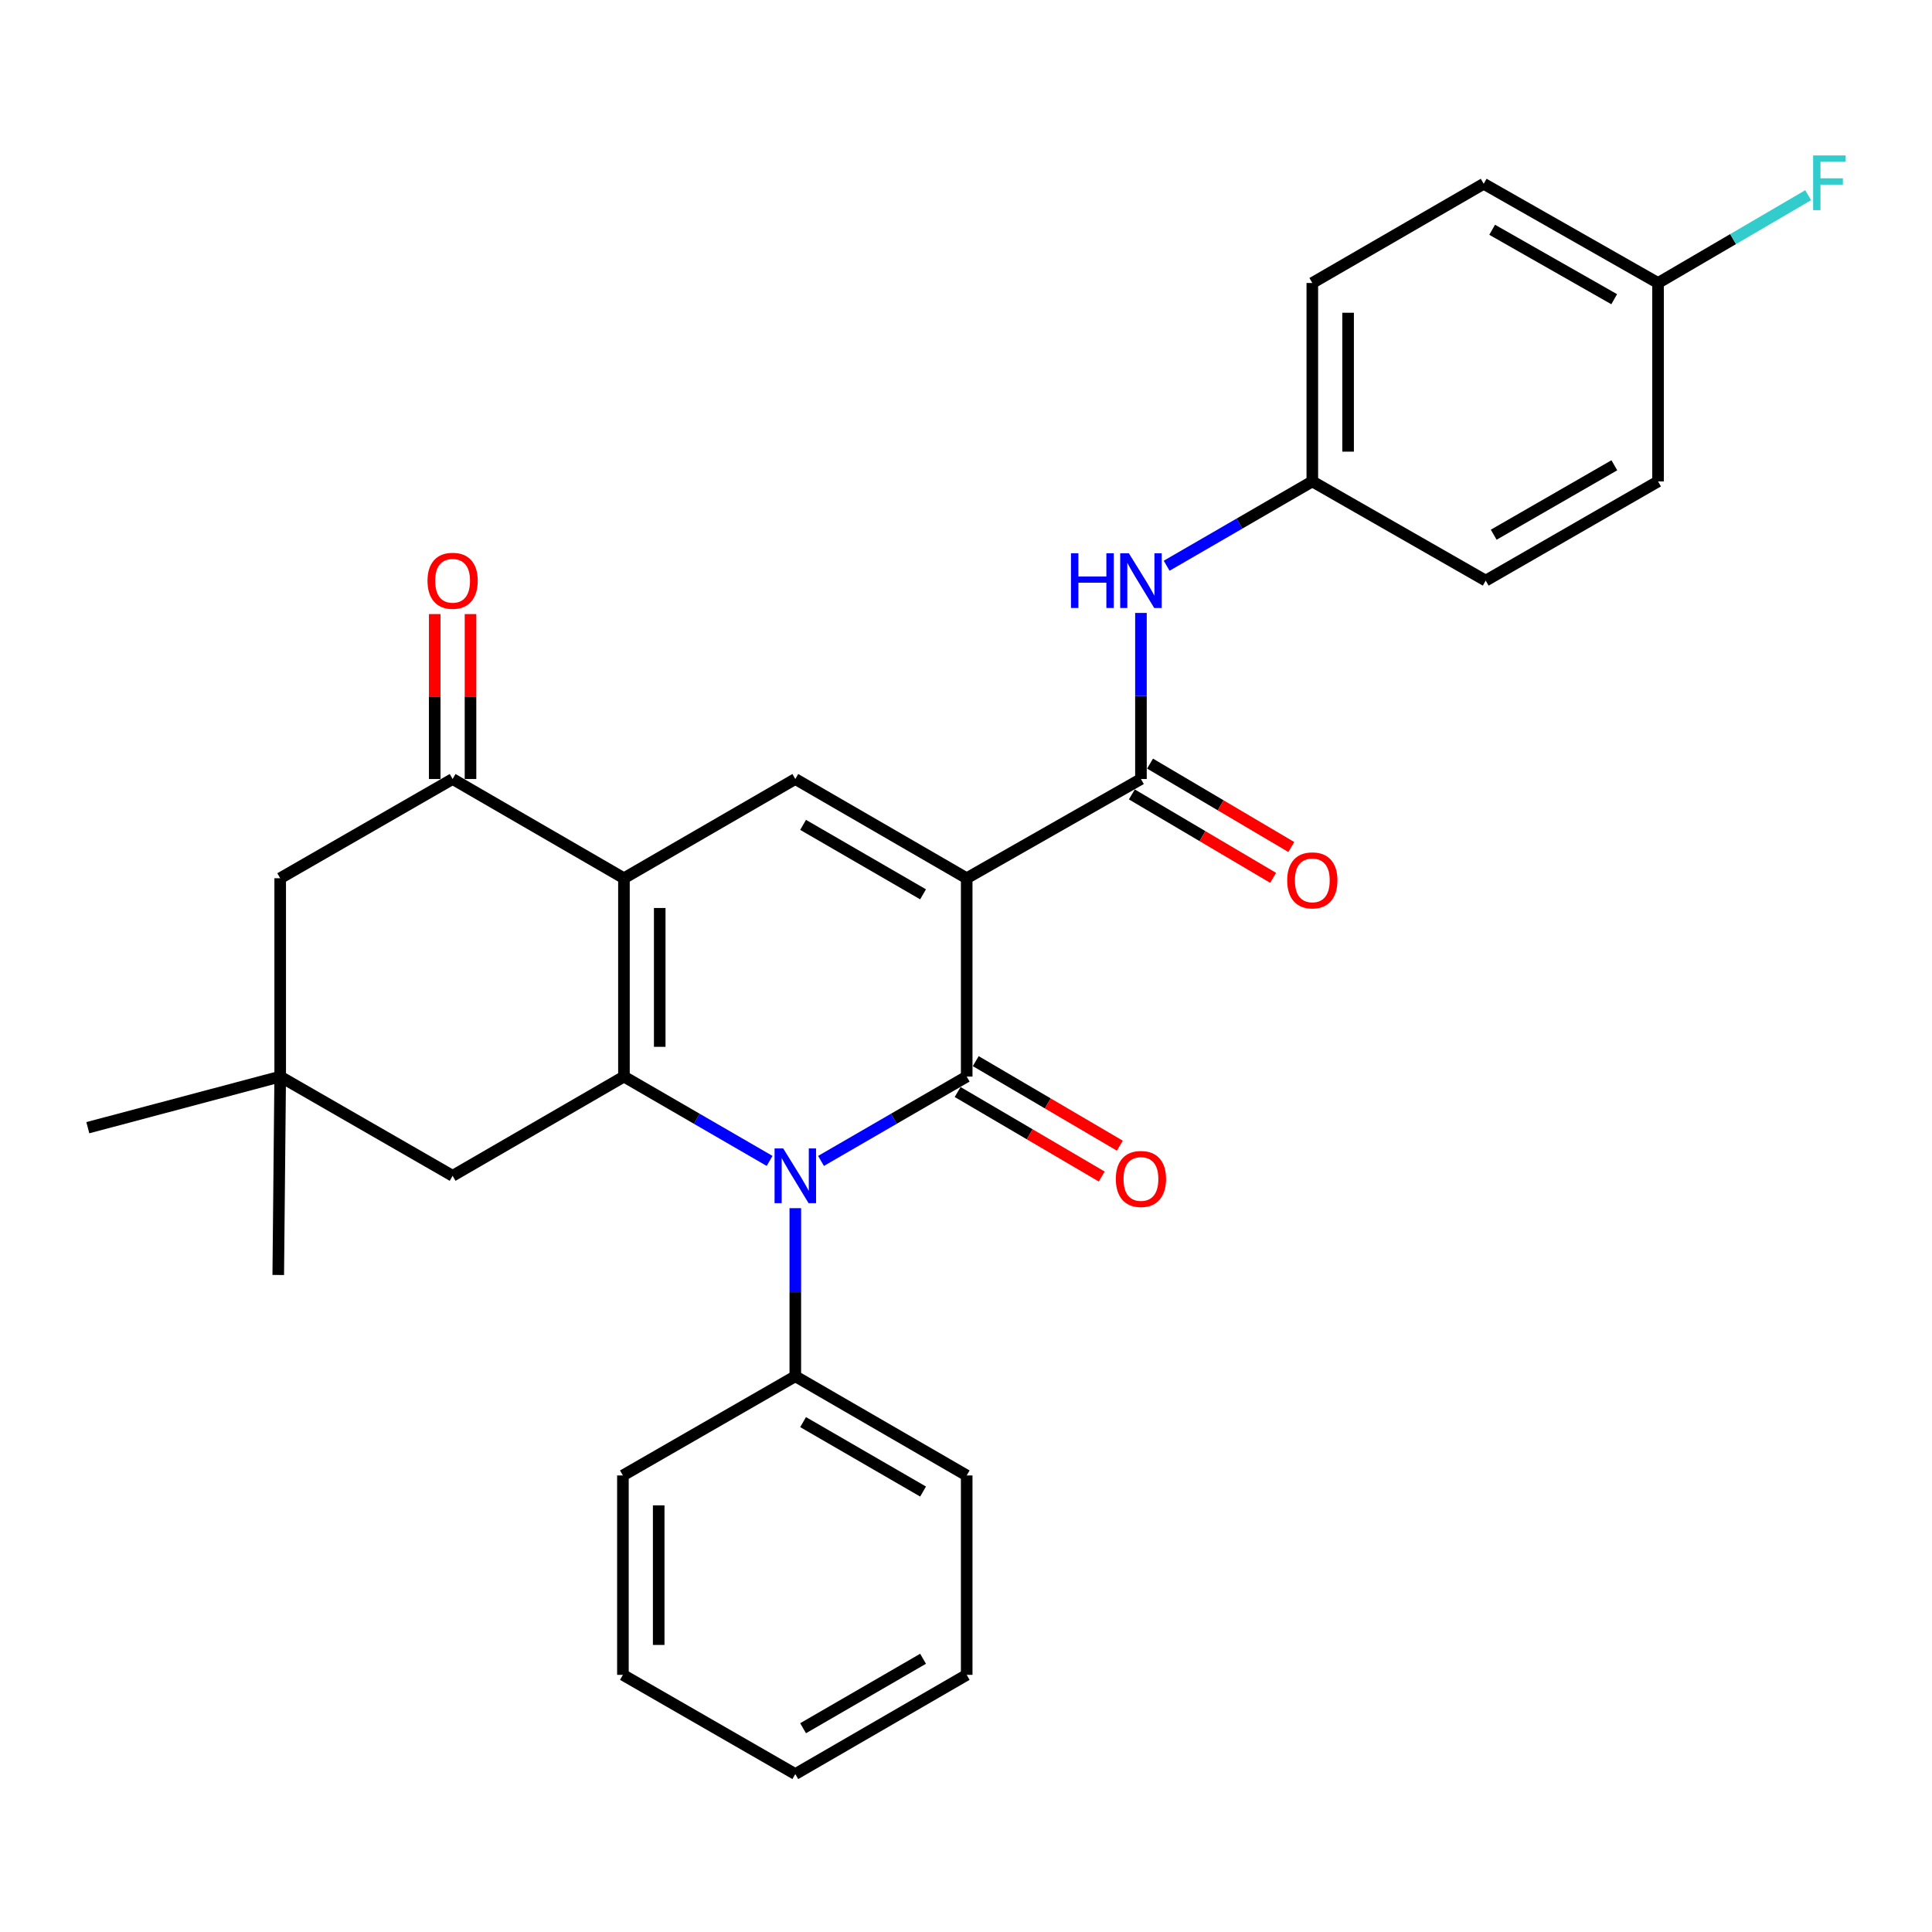 <?xml version='1.0' encoding='iso-8859-1'?>
<svg version='1.1' baseProfile='full'
              xmlns='http://www.w3.org/2000/svg'
                      xmlns:rdkit='http://www.rdkit.org/xml'
                      xmlns:xlink='http://www.w3.org/1999/xlink'
                  xml:space='preserve'
width='1000px' height='1000px' viewBox='0 0 1000 1000'>
<!-- END OF HEADER -->
<rect style='opacity:1.0;fill:#FFFFFF;stroke:none' width='1000' height='1000' x='0' y='0'> </rect>
<path class='bond-0' d='M 500.361,454.575 L 500.361,557.237' style='fill:none;fill-rule:evenodd;stroke:#000000;stroke-width:6px;stroke-linecap:butt;stroke-linejoin:miter;stroke-opacity:1' />
<path class='bond-4' d='M 500.361,454.575 L 411.652,403.218' style='fill:none;fill-rule:evenodd;stroke:#000000;stroke-width:6px;stroke-linecap:butt;stroke-linejoin:miter;stroke-opacity:1' />
<path class='bond-4' d='M 477.775,462.901 L 415.678,426.951' style='fill:none;fill-rule:evenodd;stroke:#000000;stroke-width:6px;stroke-linecap:butt;stroke-linejoin:miter;stroke-opacity:1' />
<path class='bond-5' d='M 500.361,454.575 L 590.552,403.218' style='fill:none;fill-rule:evenodd;stroke:#000000;stroke-width:6px;stroke-linecap:butt;stroke-linejoin:miter;stroke-opacity:1' />
<path class='bond-1' d='M 500.361,557.237 L 462.658,579.065' style='fill:none;fill-rule:evenodd;stroke:#000000;stroke-width:6px;stroke-linecap:butt;stroke-linejoin:miter;stroke-opacity:1' />
<path class='bond-1' d='M 462.658,579.065 L 424.954,600.893' style='fill:none;fill-rule:evenodd;stroke:#0000FF;stroke-width:6px;stroke-linecap:butt;stroke-linejoin:miter;stroke-opacity:1' />
<path class='bond-10' d='M 495.675,565.225 L 532.963,587.1' style='fill:none;fill-rule:evenodd;stroke:#000000;stroke-width:6px;stroke-linecap:butt;stroke-linejoin:miter;stroke-opacity:1' />
<path class='bond-10' d='M 532.963,587.1 L 570.252,608.976' style='fill:none;fill-rule:evenodd;stroke:#FF0000;stroke-width:6px;stroke-linecap:butt;stroke-linejoin:miter;stroke-opacity:1' />
<path class='bond-10' d='M 505.047,549.249 L 542.335,571.125' style='fill:none;fill-rule:evenodd;stroke:#000000;stroke-width:6px;stroke-linecap:butt;stroke-linejoin:miter;stroke-opacity:1' />
<path class='bond-10' d='M 542.335,571.125 L 579.624,593' style='fill:none;fill-rule:evenodd;stroke:#FF0000;stroke-width:6px;stroke-linecap:butt;stroke-linejoin:miter;stroke-opacity:1' />
<path class='bond-12' d='M 411.652,625.348 L 411.652,668.848' style='fill:none;fill-rule:evenodd;stroke:#0000FF;stroke-width:6px;stroke-linecap:butt;stroke-linejoin:miter;stroke-opacity:1' />
<path class='bond-12' d='M 411.652,668.848 L 411.652,712.347' style='fill:none;fill-rule:evenodd;stroke:#000000;stroke-width:6px;stroke-linecap:butt;stroke-linejoin:miter;stroke-opacity:1' />
<path class='bond-29' d='M 398.349,600.892 L 360.651,579.065' style='fill:none;fill-rule:evenodd;stroke:#0000FF;stroke-width:6px;stroke-linecap:butt;stroke-linejoin:miter;stroke-opacity:1' />
<path class='bond-29' d='M 360.651,579.065 L 322.953,557.237' style='fill:none;fill-rule:evenodd;stroke:#000000;stroke-width:6px;stroke-linecap:butt;stroke-linejoin:miter;stroke-opacity:1' />
<path class='bond-2' d='M 322.953,454.575 L 411.652,403.218' style='fill:none;fill-rule:evenodd;stroke:#000000;stroke-width:6px;stroke-linecap:butt;stroke-linejoin:miter;stroke-opacity:1' />
<path class='bond-3' d='M 322.953,454.575 L 322.953,557.237' style='fill:none;fill-rule:evenodd;stroke:#000000;stroke-width:6px;stroke-linecap:butt;stroke-linejoin:miter;stroke-opacity:1' />
<path class='bond-3' d='M 341.475,469.974 L 341.475,541.838' style='fill:none;fill-rule:evenodd;stroke:#000000;stroke-width:6px;stroke-linecap:butt;stroke-linejoin:miter;stroke-opacity:1' />
<path class='bond-6' d='M 322.953,454.575 L 234.274,403.218' style='fill:none;fill-rule:evenodd;stroke:#000000;stroke-width:6px;stroke-linecap:butt;stroke-linejoin:miter;stroke-opacity:1' />
<path class='bond-8' d='M 322.953,557.237 L 234.274,608.594' style='fill:none;fill-rule:evenodd;stroke:#000000;stroke-width:6px;stroke-linecap:butt;stroke-linejoin:miter;stroke-opacity:1' />
<path class='bond-7' d='M 590.552,403.218 L 590.552,360.235' style='fill:none;fill-rule:evenodd;stroke:#000000;stroke-width:6px;stroke-linecap:butt;stroke-linejoin:miter;stroke-opacity:1' />
<path class='bond-7' d='M 590.552,360.235 L 590.552,317.252' style='fill:none;fill-rule:evenodd;stroke:#0000FF;stroke-width:6px;stroke-linecap:butt;stroke-linejoin:miter;stroke-opacity:1' />
<path class='bond-13' d='M 585.843,411.192 L 622.405,432.782' style='fill:none;fill-rule:evenodd;stroke:#000000;stroke-width:6px;stroke-linecap:butt;stroke-linejoin:miter;stroke-opacity:1' />
<path class='bond-13' d='M 622.405,432.782 L 658.967,454.371' style='fill:none;fill-rule:evenodd;stroke:#FF0000;stroke-width:6px;stroke-linecap:butt;stroke-linejoin:miter;stroke-opacity:1' />
<path class='bond-13' d='M 595.261,395.243 L 631.823,416.833' style='fill:none;fill-rule:evenodd;stroke:#000000;stroke-width:6px;stroke-linecap:butt;stroke-linejoin:miter;stroke-opacity:1' />
<path class='bond-13' d='M 631.823,416.833 L 668.385,438.422' style='fill:none;fill-rule:evenodd;stroke:#FF0000;stroke-width:6px;stroke-linecap:butt;stroke-linejoin:miter;stroke-opacity:1' />
<path class='bond-11' d='M 234.274,403.218 L 145.03,454.575' style='fill:none;fill-rule:evenodd;stroke:#000000;stroke-width:6px;stroke-linecap:butt;stroke-linejoin:miter;stroke-opacity:1' />
<path class='bond-14' d='M 243.535,403.218 L 243.535,360.535' style='fill:none;fill-rule:evenodd;stroke:#000000;stroke-width:6px;stroke-linecap:butt;stroke-linejoin:miter;stroke-opacity:1' />
<path class='bond-14' d='M 243.535,360.535 L 243.535,317.852' style='fill:none;fill-rule:evenodd;stroke:#FF0000;stroke-width:6px;stroke-linecap:butt;stroke-linejoin:miter;stroke-opacity:1' />
<path class='bond-14' d='M 225.013,403.218 L 225.013,360.535' style='fill:none;fill-rule:evenodd;stroke:#000000;stroke-width:6px;stroke-linecap:butt;stroke-linejoin:miter;stroke-opacity:1' />
<path class='bond-14' d='M 225.013,360.535 L 225.013,317.852' style='fill:none;fill-rule:evenodd;stroke:#FF0000;stroke-width:6px;stroke-linecap:butt;stroke-linejoin:miter;stroke-opacity:1' />
<path class='bond-15' d='M 603.854,292.824 L 641.553,271.001' style='fill:none;fill-rule:evenodd;stroke:#0000FF;stroke-width:6px;stroke-linecap:butt;stroke-linejoin:miter;stroke-opacity:1' />
<path class='bond-15' d='M 641.553,271.001 L 679.251,249.178' style='fill:none;fill-rule:evenodd;stroke:#000000;stroke-width:6px;stroke-linecap:butt;stroke-linejoin:miter;stroke-opacity:1' />
<path class='bond-31' d='M 234.274,608.594 L 145.03,557.237' style='fill:none;fill-rule:evenodd;stroke:#000000;stroke-width:6px;stroke-linecap:butt;stroke-linejoin:miter;stroke-opacity:1' />
<path class='bond-9' d='M 145.03,557.237 L 145.03,454.575' style='fill:none;fill-rule:evenodd;stroke:#000000;stroke-width:6px;stroke-linecap:butt;stroke-linejoin:miter;stroke-opacity:1' />
<path class='bond-22' d='M 145.03,557.237 L 144.022,659.93' style='fill:none;fill-rule:evenodd;stroke:#000000;stroke-width:6px;stroke-linecap:butt;stroke-linejoin:miter;stroke-opacity:1' />
<path class='bond-23' d='M 145.03,557.237 L 45.455,583.693' style='fill:none;fill-rule:evenodd;stroke:#000000;stroke-width:6px;stroke-linecap:butt;stroke-linejoin:miter;stroke-opacity:1' />
<path class='bond-24' d='M 411.652,712.347 L 500.361,763.694' style='fill:none;fill-rule:evenodd;stroke:#000000;stroke-width:6px;stroke-linecap:butt;stroke-linejoin:miter;stroke-opacity:1' />
<path class='bond-24' d='M 415.68,736.079 L 477.776,772.022' style='fill:none;fill-rule:evenodd;stroke:#000000;stroke-width:6px;stroke-linecap:butt;stroke-linejoin:miter;stroke-opacity:1' />
<path class='bond-25' d='M 411.652,712.347 L 322.418,763.694' style='fill:none;fill-rule:evenodd;stroke:#000000;stroke-width:6px;stroke-linecap:butt;stroke-linejoin:miter;stroke-opacity:1' />
<path class='bond-18' d='M 679.251,249.178 L 769,300.525' style='fill:none;fill-rule:evenodd;stroke:#000000;stroke-width:6px;stroke-linecap:butt;stroke-linejoin:miter;stroke-opacity:1' />
<path class='bond-19' d='M 679.251,249.178 L 679.251,146.474' style='fill:none;fill-rule:evenodd;stroke:#000000;stroke-width:6px;stroke-linecap:butt;stroke-linejoin:miter;stroke-opacity:1' />
<path class='bond-19' d='M 697.773,233.772 L 697.773,161.88' style='fill:none;fill-rule:evenodd;stroke:#000000;stroke-width:6px;stroke-linecap:butt;stroke-linejoin:miter;stroke-opacity:1' />
<path class='bond-16' d='M 858.203,146.474 L 767.96,95.128' style='fill:none;fill-rule:evenodd;stroke:#000000;stroke-width:6px;stroke-linecap:butt;stroke-linejoin:miter;stroke-opacity:1' />
<path class='bond-16' d='M 835.507,154.871 L 772.337,118.928' style='fill:none;fill-rule:evenodd;stroke:#000000;stroke-width:6px;stroke-linecap:butt;stroke-linejoin:miter;stroke-opacity:1' />
<path class='bond-17' d='M 858.203,146.474 L 897.053,123.757' style='fill:none;fill-rule:evenodd;stroke:#000000;stroke-width:6px;stroke-linecap:butt;stroke-linejoin:miter;stroke-opacity:1' />
<path class='bond-17' d='M 897.053,123.757 L 935.903,101.039' style='fill:none;fill-rule:evenodd;stroke:#33CCCC;stroke-width:6px;stroke-linecap:butt;stroke-linejoin:miter;stroke-opacity:1' />
<path class='bond-30' d='M 858.203,146.474 L 858.203,249.178' style='fill:none;fill-rule:evenodd;stroke:#000000;stroke-width:6px;stroke-linecap:butt;stroke-linejoin:miter;stroke-opacity:1' />
<path class='bond-20' d='M 769,300.525 L 858.203,249.178' style='fill:none;fill-rule:evenodd;stroke:#000000;stroke-width:6px;stroke-linecap:butt;stroke-linejoin:miter;stroke-opacity:1' />
<path class='bond-20' d='M 773.14,276.77 L 835.582,240.828' style='fill:none;fill-rule:evenodd;stroke:#000000;stroke-width:6px;stroke-linecap:butt;stroke-linejoin:miter;stroke-opacity:1' />
<path class='bond-21' d='M 679.251,146.474 L 767.96,95.128' style='fill:none;fill-rule:evenodd;stroke:#000000;stroke-width:6px;stroke-linecap:butt;stroke-linejoin:miter;stroke-opacity:1' />
<path class='bond-27' d='M 500.361,763.694 L 500.361,866.902' style='fill:none;fill-rule:evenodd;stroke:#000000;stroke-width:6px;stroke-linecap:butt;stroke-linejoin:miter;stroke-opacity:1' />
<path class='bond-26' d='M 322.418,763.694 L 322.418,866.902' style='fill:none;fill-rule:evenodd;stroke:#000000;stroke-width:6px;stroke-linecap:butt;stroke-linejoin:miter;stroke-opacity:1' />
<path class='bond-26' d='M 340.939,779.175 L 340.939,851.42' style='fill:none;fill-rule:evenodd;stroke:#000000;stroke-width:6px;stroke-linecap:butt;stroke-linejoin:miter;stroke-opacity:1' />
<path class='bond-28' d='M 322.418,866.902 L 411.652,918.259' style='fill:none;fill-rule:evenodd;stroke:#000000;stroke-width:6px;stroke-linecap:butt;stroke-linejoin:miter;stroke-opacity:1' />
<path class='bond-32' d='M 500.361,866.902 L 411.652,918.259' style='fill:none;fill-rule:evenodd;stroke:#000000;stroke-width:6px;stroke-linecap:butt;stroke-linejoin:miter;stroke-opacity:1' />
<path class='bond-32' d='M 477.775,858.576 L 415.678,894.526' style='fill:none;fill-rule:evenodd;stroke:#000000;stroke-width:6px;stroke-linecap:butt;stroke-linejoin:miter;stroke-opacity:1' />
<path  class='atom-2' d='M 405.392 594.434
L 414.672 609.434
Q 415.592 610.914, 417.072 613.594
Q 418.552 616.274, 418.632 616.434
L 418.632 594.434
L 422.392 594.434
L 422.392 622.754
L 418.512 622.754
L 408.552 606.354
Q 407.392 604.434, 406.152 602.234
Q 404.952 600.034, 404.592 599.354
L 404.592 622.754
L 400.912 622.754
L 400.912 594.434
L 405.392 594.434
' fill='#0000FF'/>
<path  class='atom-8' d='M 554.332 286.365
L 558.172 286.365
L 558.172 298.405
L 572.652 298.405
L 572.652 286.365
L 576.492 286.365
L 576.492 314.685
L 572.652 314.685
L 572.652 301.605
L 558.172 301.605
L 558.172 314.685
L 554.332 314.685
L 554.332 286.365
' fill='#0000FF'/>
<path  class='atom-8' d='M 584.292 286.365
L 593.572 301.365
Q 594.492 302.845, 595.972 305.525
Q 597.452 308.205, 597.532 308.365
L 597.532 286.365
L 601.292 286.365
L 601.292 314.685
L 597.412 314.685
L 587.452 298.285
Q 586.292 296.365, 585.052 294.165
Q 583.852 291.965, 583.492 291.285
L 583.492 314.685
L 579.812 314.685
L 579.812 286.365
L 584.292 286.365
' fill='#0000FF'/>
<path  class='atom-11' d='M 577.552 610.228
Q 577.552 603.428, 580.912 599.628
Q 584.272 595.828, 590.552 595.828
Q 596.832 595.828, 600.192 599.628
Q 603.552 603.428, 603.552 610.228
Q 603.552 617.108, 600.152 621.028
Q 596.752 624.908, 590.552 624.908
Q 584.312 624.908, 580.912 621.028
Q 577.552 617.148, 577.552 610.228
M 590.552 621.708
Q 594.872 621.708, 597.192 618.828
Q 599.552 615.908, 599.552 610.228
Q 599.552 604.668, 597.192 601.868
Q 594.872 599.028, 590.552 599.028
Q 586.232 599.028, 583.872 601.828
Q 581.552 604.628, 581.552 610.228
Q 581.552 615.948, 583.872 618.828
Q 586.232 621.708, 590.552 621.708
' fill='#FF0000'/>
<path  class='atom-14' d='M 666.251 455.673
Q 666.251 448.873, 669.611 445.073
Q 672.971 441.273, 679.251 441.273
Q 685.531 441.273, 688.891 445.073
Q 692.251 448.873, 692.251 455.673
Q 692.251 462.553, 688.851 466.473
Q 685.451 470.353, 679.251 470.353
Q 673.011 470.353, 669.611 466.473
Q 666.251 462.593, 666.251 455.673
M 679.251 467.153
Q 683.571 467.153, 685.891 464.273
Q 688.251 461.353, 688.251 455.673
Q 688.251 450.113, 685.891 447.313
Q 683.571 444.473, 679.251 444.473
Q 674.931 444.473, 672.571 447.273
Q 670.251 450.073, 670.251 455.673
Q 670.251 461.393, 672.571 464.273
Q 674.931 467.153, 679.251 467.153
' fill='#FF0000'/>
<path  class='atom-15' d='M 221.274 300.605
Q 221.274 293.805, 224.634 290.005
Q 227.994 286.205, 234.274 286.205
Q 240.554 286.205, 243.914 290.005
Q 247.274 293.805, 247.274 300.605
Q 247.274 307.485, 243.874 311.405
Q 240.474 315.285, 234.274 315.285
Q 228.034 315.285, 224.634 311.405
Q 221.274 307.525, 221.274 300.605
M 234.274 312.085
Q 238.594 312.085, 240.914 309.205
Q 243.274 306.285, 243.274 300.605
Q 243.274 295.045, 240.914 292.245
Q 238.594 289.405, 234.274 289.405
Q 229.954 289.405, 227.594 292.205
Q 225.274 295.005, 225.274 300.605
Q 225.274 306.325, 227.594 309.205
Q 229.954 312.085, 234.274 312.085
' fill='#FF0000'/>
<path  class='atom-18' d='M 938.471 80.453
L 955.311 80.453
L 955.311 83.693
L 942.271 83.693
L 942.271 92.293
L 953.871 92.293
L 953.871 95.573
L 942.271 95.573
L 942.271 108.773
L 938.471 108.773
L 938.471 80.453
' fill='#33CCCC'/>
</svg>

